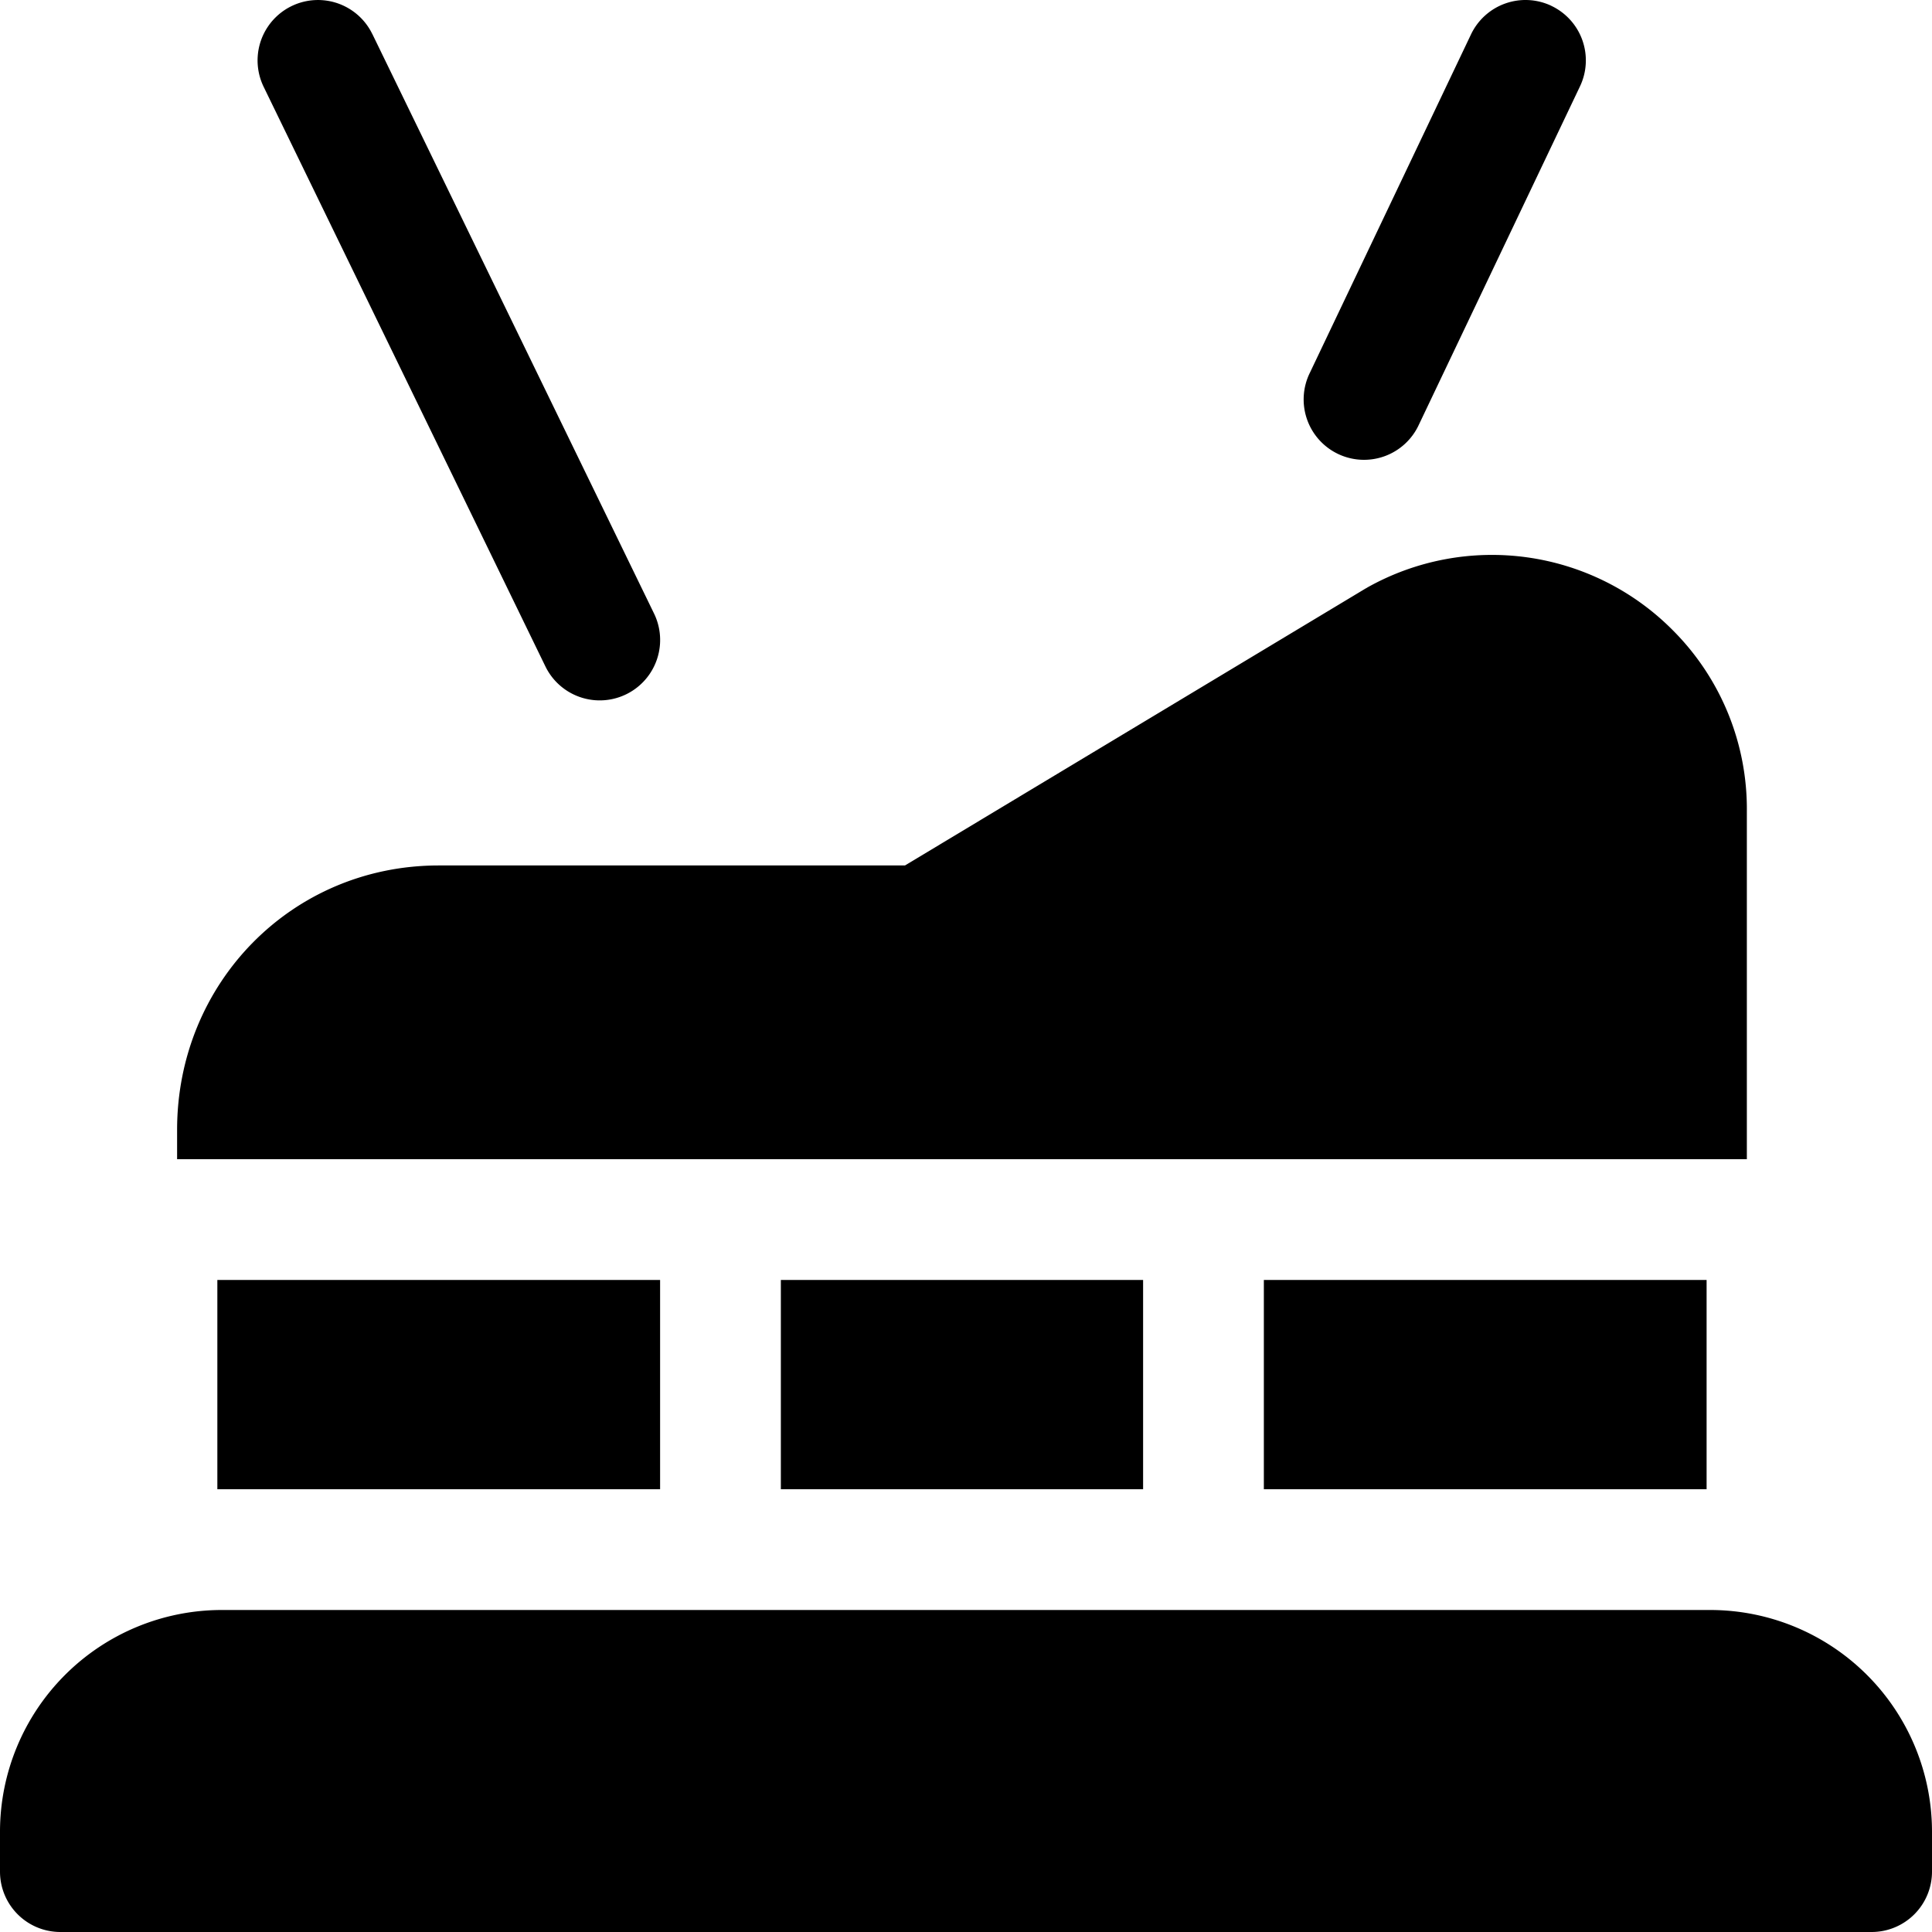 <svg xmlns="http://www.w3.org/2000/svg" fill="none" viewBox="0 0 24 24"><path fill="#000000" fill-rule="evenodd" d="M19.272 0.073a0.75 0.75 0 0 1 0.355 1l-2 4.2a0.75 0.75 0 1 1 -1.354 -0.645l2 -4.2a0.75 0.75 0 0 1 1 -0.355ZM4.625 0.423a0.75 0.75 0 0 0 -1.35 0.655l3.5 7.2a0.75 0.75 0 0 0 1.35 -0.656l-3.5 -7.2ZM0 22.75A2.756 2.756 0 0 1 2.75 20h18.5A2.756 2.756 0 0 1 24 22.75v0.5a0.75 0.75 0 0 1 -0.75 0.75H0.75a0.75 0.75 0 0 1 -0.75 -0.75v-0.5ZM16.982 7.3a3.164 3.164 0 0 1 3.802 0.533 3.14 3.14 0 0 1 0.916 2.25V14.4H2.2v-0.365c0 -1.824 1.426 -3.284 3.25 -3.284h5.792l5.721 -3.44a0.774 0.774 0 0 1 0.019 -0.01ZM2.7 18.5v-2.6h5.5v2.6H2.75l-0.05 0Zm7 -2.6v2.6h4.5v-2.6H9.7Zm6 2.6v-2.6h5.5v2.6h-5.5Z" clip-rule="evenodd" stroke-width="1"></path></svg>